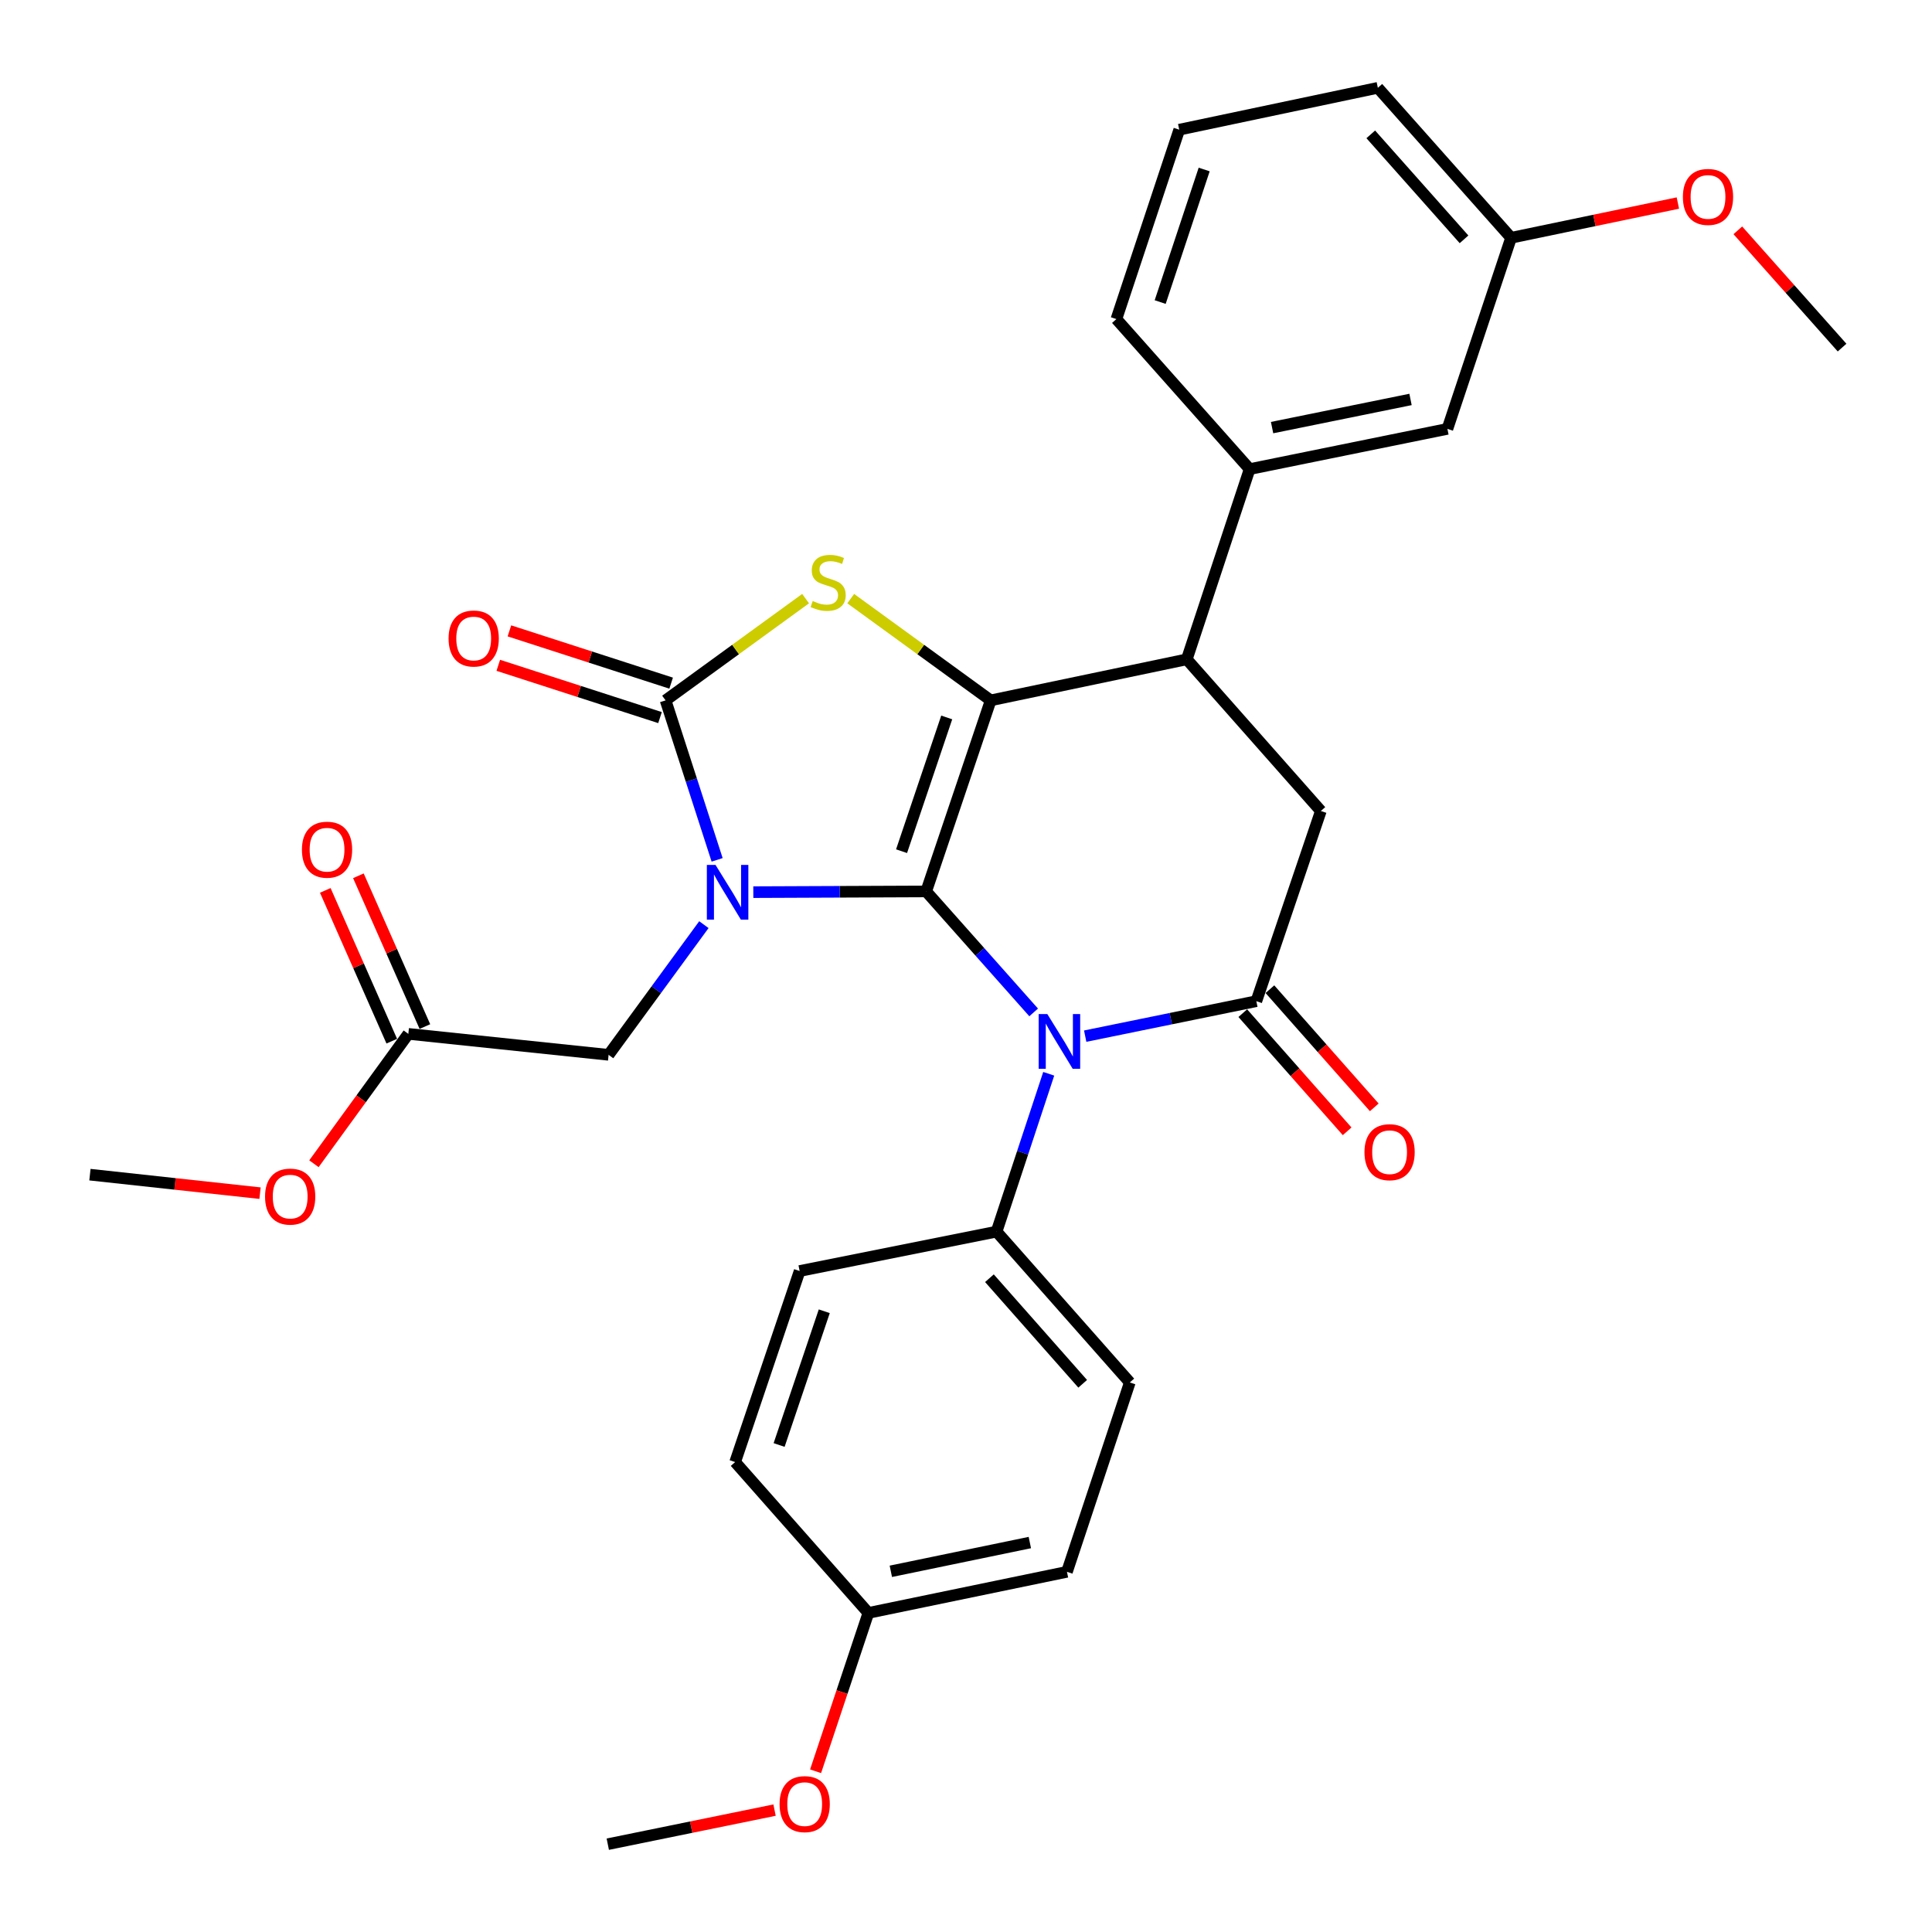 <?xml version='1.0' encoding='iso-8859-1'?>
<svg version='1.1' baseProfile='full'
              xmlns='http://www.w3.org/2000/svg'
                      xmlns:rdkit='http://www.rdkit.org/xml'
                      xmlns:xlink='http://www.w3.org/1999/xlink'
                  xml:space='preserve'
width='1000px' height='1000px' viewBox='0 0 1000 1000'>
<!-- END OF HEADER -->
<rect style='opacity:1.0;fill:#FFFFFF;stroke:none' width='1000' height='1000' x='0' y='0'> </rect>
<path class='bond-0' d='M 479.389,461.401 L 434.652,461.587' style='fill:none;fill-rule:evenodd;stroke:#000000;stroke-width:6px;stroke-linecap:butt;stroke-linejoin:miter;stroke-opacity:1' />
<path class='bond-0' d='M 434.652,461.587 L 389.914,461.773' style='fill:none;fill-rule:evenodd;stroke:#0000FF;stroke-width:6px;stroke-linecap:butt;stroke-linejoin:miter;stroke-opacity:1' />
<path class='bond-1' d='M 479.389,461.401 L 512.783,362.51' style='fill:none;fill-rule:evenodd;stroke:#000000;stroke-width:6px;stroke-linecap:butt;stroke-linejoin:miter;stroke-opacity:1' />
<path class='bond-1' d='M 466.646,440.573 L 490.021,371.349' style='fill:none;fill-rule:evenodd;stroke:#000000;stroke-width:6px;stroke-linecap:butt;stroke-linejoin:miter;stroke-opacity:1' />
<path class='bond-2' d='M 479.389,461.401 L 507.203,492.712' style='fill:none;fill-rule:evenodd;stroke:#000000;stroke-width:6px;stroke-linecap:butt;stroke-linejoin:miter;stroke-opacity:1' />
<path class='bond-2' d='M 507.203,492.712 L 535.017,524.023' style='fill:none;fill-rule:evenodd;stroke:#0000FF;stroke-width:6px;stroke-linecap:butt;stroke-linejoin:miter;stroke-opacity:1' />
<path class='bond-3' d='M 371.184,445.059 L 357.843,403.784' style='fill:none;fill-rule:evenodd;stroke:#0000FF;stroke-width:6px;stroke-linecap:butt;stroke-linejoin:miter;stroke-opacity:1' />
<path class='bond-3' d='M 357.843,403.784 L 344.501,362.51' style='fill:none;fill-rule:evenodd;stroke:#000000;stroke-width:6px;stroke-linecap:butt;stroke-linejoin:miter;stroke-opacity:1' />
<path class='bond-8' d='M 364.332,478.595 L 339.672,512.287' style='fill:none;fill-rule:evenodd;stroke:#0000FF;stroke-width:6px;stroke-linecap:butt;stroke-linejoin:miter;stroke-opacity:1' />
<path class='bond-8' d='M 339.672,512.287 L 315.011,545.979' style='fill:none;fill-rule:evenodd;stroke:#000000;stroke-width:6px;stroke-linecap:butt;stroke-linejoin:miter;stroke-opacity:1' />
<path class='bond-4' d='M 512.783,362.51 L 476.558,336.182' style='fill:none;fill-rule:evenodd;stroke:#000000;stroke-width:6px;stroke-linecap:butt;stroke-linejoin:miter;stroke-opacity:1' />
<path class='bond-4' d='M 476.558,336.182 L 440.333,309.853' style='fill:none;fill-rule:evenodd;stroke:#CCCC00;stroke-width:6px;stroke-linecap:butt;stroke-linejoin:miter;stroke-opacity:1' />
<path class='bond-6' d='M 512.783,362.51 L 614.277,341.264' style='fill:none;fill-rule:evenodd;stroke:#000000;stroke-width:6px;stroke-linecap:butt;stroke-linejoin:miter;stroke-opacity:1' />
<path class='bond-5' d='M 561.694,536.31 L 605.988,527.258' style='fill:none;fill-rule:evenodd;stroke:#0000FF;stroke-width:6px;stroke-linecap:butt;stroke-linejoin:miter;stroke-opacity:1' />
<path class='bond-5' d='M 605.988,527.258 L 650.283,518.206' style='fill:none;fill-rule:evenodd;stroke:#000000;stroke-width:6px;stroke-linecap:butt;stroke-linejoin:miter;stroke-opacity:1' />
<path class='bond-10' d='M 542.818,555.788 L 529.32,596.639' style='fill:none;fill-rule:evenodd;stroke:#0000FF;stroke-width:6px;stroke-linecap:butt;stroke-linejoin:miter;stroke-opacity:1' />
<path class='bond-10' d='M 529.32,596.639 L 515.823,637.49' style='fill:none;fill-rule:evenodd;stroke:#000000;stroke-width:6px;stroke-linecap:butt;stroke-linejoin:miter;stroke-opacity:1' />
<path class='bond-12' d='M 347.383,353.596 L 305.529,340.067' style='fill:none;fill-rule:evenodd;stroke:#000000;stroke-width:6px;stroke-linecap:butt;stroke-linejoin:miter;stroke-opacity:1' />
<path class='bond-12' d='M 305.529,340.067 L 263.674,326.538' style='fill:none;fill-rule:evenodd;stroke:#FF0000;stroke-width:6px;stroke-linecap:butt;stroke-linejoin:miter;stroke-opacity:1' />
<path class='bond-12' d='M 341.62,371.425 L 299.766,357.896' style='fill:none;fill-rule:evenodd;stroke:#000000;stroke-width:6px;stroke-linecap:butt;stroke-linejoin:miter;stroke-opacity:1' />
<path class='bond-12' d='M 299.766,357.896 L 257.911,344.367' style='fill:none;fill-rule:evenodd;stroke:#FF0000;stroke-width:6px;stroke-linecap:butt;stroke-linejoin:miter;stroke-opacity:1' />
<path class='bond-31' d='M 344.501,362.51 L 380.737,336.181' style='fill:none;fill-rule:evenodd;stroke:#000000;stroke-width:6px;stroke-linecap:butt;stroke-linejoin:miter;stroke-opacity:1' />
<path class='bond-31' d='M 380.737,336.181 L 416.972,309.851' style='fill:none;fill-rule:evenodd;stroke:#CCCC00;stroke-width:6px;stroke-linecap:butt;stroke-linejoin:miter;stroke-opacity:1' />
<path class='bond-7' d='M 650.283,518.206 L 683.677,419.763' style='fill:none;fill-rule:evenodd;stroke:#000000;stroke-width:6px;stroke-linecap:butt;stroke-linejoin:miter;stroke-opacity:1' />
<path class='bond-13' d='M 643.261,524.408 L 670.269,554.987' style='fill:none;fill-rule:evenodd;stroke:#000000;stroke-width:6px;stroke-linecap:butt;stroke-linejoin:miter;stroke-opacity:1' />
<path class='bond-13' d='M 670.269,554.987 L 697.277,585.566' style='fill:none;fill-rule:evenodd;stroke:#FF0000;stroke-width:6px;stroke-linecap:butt;stroke-linejoin:miter;stroke-opacity:1' />
<path class='bond-13' d='M 657.305,512.004 L 684.313,542.583' style='fill:none;fill-rule:evenodd;stroke:#000000;stroke-width:6px;stroke-linecap:butt;stroke-linejoin:miter;stroke-opacity:1' />
<path class='bond-13' d='M 684.313,542.583 L 711.321,573.162' style='fill:none;fill-rule:evenodd;stroke:#FF0000;stroke-width:6px;stroke-linecap:butt;stroke-linejoin:miter;stroke-opacity:1' />
<path class='bond-9' d='M 614.277,341.264 L 646.807,242.81' style='fill:none;fill-rule:evenodd;stroke:#000000;stroke-width:6px;stroke-linecap:butt;stroke-linejoin:miter;stroke-opacity:1' />
<path class='bond-32' d='M 614.277,341.264 L 683.677,419.763' style='fill:none;fill-rule:evenodd;stroke:#000000;stroke-width:6px;stroke-linecap:butt;stroke-linejoin:miter;stroke-opacity:1' />
<path class='bond-11' d='M 315.011,545.979 L 211.352,535.132' style='fill:none;fill-rule:evenodd;stroke:#000000;stroke-width:6px;stroke-linecap:butt;stroke-linejoin:miter;stroke-opacity:1' />
<path class='bond-14' d='M 646.807,242.81 L 749.175,221.991' style='fill:none;fill-rule:evenodd;stroke:#000000;stroke-width:6px;stroke-linecap:butt;stroke-linejoin:miter;stroke-opacity:1' />
<path class='bond-14' d='M 658.427,221.326 L 730.085,206.752' style='fill:none;fill-rule:evenodd;stroke:#000000;stroke-width:6px;stroke-linecap:butt;stroke-linejoin:miter;stroke-opacity:1' />
<path class='bond-23' d='M 646.807,242.81 L 577.843,165.154' style='fill:none;fill-rule:evenodd;stroke:#000000;stroke-width:6px;stroke-linecap:butt;stroke-linejoin:miter;stroke-opacity:1' />
<path class='bond-16' d='M 515.823,637.49 L 584.786,715.552' style='fill:none;fill-rule:evenodd;stroke:#000000;stroke-width:6px;stroke-linecap:butt;stroke-linejoin:miter;stroke-opacity:1' />
<path class='bond-16' d='M 512.125,661.605 L 560.399,716.248' style='fill:none;fill-rule:evenodd;stroke:#000000;stroke-width:6px;stroke-linecap:butt;stroke-linejoin:miter;stroke-opacity:1' />
<path class='bond-17' d='M 515.823,637.49 L 413.892,657.882' style='fill:none;fill-rule:evenodd;stroke:#000000;stroke-width:6px;stroke-linecap:butt;stroke-linejoin:miter;stroke-opacity:1' />
<path class='bond-15' d='M 219.924,531.352 L 202.716,492.329' style='fill:none;fill-rule:evenodd;stroke:#000000;stroke-width:6px;stroke-linecap:butt;stroke-linejoin:miter;stroke-opacity:1' />
<path class='bond-15' d='M 202.716,492.329 L 185.507,453.305' style='fill:none;fill-rule:evenodd;stroke:#FF0000;stroke-width:6px;stroke-linecap:butt;stroke-linejoin:miter;stroke-opacity:1' />
<path class='bond-15' d='M 202.78,538.913 L 185.572,499.889' style='fill:none;fill-rule:evenodd;stroke:#000000;stroke-width:6px;stroke-linecap:butt;stroke-linejoin:miter;stroke-opacity:1' />
<path class='bond-15' d='M 185.572,499.889 L 168.363,460.865' style='fill:none;fill-rule:evenodd;stroke:#FF0000;stroke-width:6px;stroke-linecap:butt;stroke-linejoin:miter;stroke-opacity:1' />
<path class='bond-22' d='M 211.352,535.132 L 186.923,568.743' style='fill:none;fill-rule:evenodd;stroke:#000000;stroke-width:6px;stroke-linecap:butt;stroke-linejoin:miter;stroke-opacity:1' />
<path class='bond-22' d='M 186.923,568.743 L 162.494,602.353' style='fill:none;fill-rule:evenodd;stroke:#FF0000;stroke-width:6px;stroke-linecap:butt;stroke-linejoin:miter;stroke-opacity:1' />
<path class='bond-18' d='M 749.175,221.991 L 782.131,123.079' style='fill:none;fill-rule:evenodd;stroke:#000000;stroke-width:6px;stroke-linecap:butt;stroke-linejoin:miter;stroke-opacity:1' />
<path class='bond-20' d='M 584.786,715.552 L 552.256,813.579' style='fill:none;fill-rule:evenodd;stroke:#000000;stroke-width:6px;stroke-linecap:butt;stroke-linejoin:miter;stroke-opacity:1' />
<path class='bond-21' d='M 413.892,657.882 L 380.508,756.763' style='fill:none;fill-rule:evenodd;stroke:#000000;stroke-width:6px;stroke-linecap:butt;stroke-linejoin:miter;stroke-opacity:1' />
<path class='bond-21' d='M 426.637,678.708 L 403.269,747.925' style='fill:none;fill-rule:evenodd;stroke:#000000;stroke-width:6px;stroke-linecap:butt;stroke-linejoin:miter;stroke-opacity:1' />
<path class='bond-24' d='M 782.131,123.079 L 825.295,114.086' style='fill:none;fill-rule:evenodd;stroke:#000000;stroke-width:6px;stroke-linecap:butt;stroke-linejoin:miter;stroke-opacity:1' />
<path class='bond-24' d='M 825.295,114.086 L 868.459,105.094' style='fill:none;fill-rule:evenodd;stroke:#FF0000;stroke-width:6px;stroke-linecap:butt;stroke-linejoin:miter;stroke-opacity:1' />
<path class='bond-34' d='M 782.131,123.079 L 713.168,45.455' style='fill:none;fill-rule:evenodd;stroke:#000000;stroke-width:6px;stroke-linecap:butt;stroke-linejoin:miter;stroke-opacity:1' />
<path class='bond-34' d='M 757.779,123.88 L 709.505,69.543' style='fill:none;fill-rule:evenodd;stroke:#000000;stroke-width:6px;stroke-linecap:butt;stroke-linejoin:miter;stroke-opacity:1' />
<path class='bond-19' d='M 449.472,834.846 L 380.508,756.763' style='fill:none;fill-rule:evenodd;stroke:#000000;stroke-width:6px;stroke-linecap:butt;stroke-linejoin:miter;stroke-opacity:1' />
<path class='bond-25' d='M 449.472,834.846 L 435.81,875.823' style='fill:none;fill-rule:evenodd;stroke:#000000;stroke-width:6px;stroke-linecap:butt;stroke-linejoin:miter;stroke-opacity:1' />
<path class='bond-25' d='M 435.81,875.823 L 422.148,916.8' style='fill:none;fill-rule:evenodd;stroke:#FF0000;stroke-width:6px;stroke-linecap:butt;stroke-linejoin:miter;stroke-opacity:1' />
<path class='bond-33' d='M 449.472,834.846 L 552.256,813.579' style='fill:none;fill-rule:evenodd;stroke:#000000;stroke-width:6px;stroke-linecap:butt;stroke-linejoin:miter;stroke-opacity:1' />
<path class='bond-33' d='M 461.093,813.307 L 533.042,798.42' style='fill:none;fill-rule:evenodd;stroke:#000000;stroke-width:6px;stroke-linecap:butt;stroke-linejoin:miter;stroke-opacity:1' />
<path class='bond-28' d='M 134.589,617.576 L 90.569,612.788' style='fill:none;fill-rule:evenodd;stroke:#FF0000;stroke-width:6px;stroke-linecap:butt;stroke-linejoin:miter;stroke-opacity:1' />
<path class='bond-28' d='M 90.569,612.788 L 46.548,608' style='fill:none;fill-rule:evenodd;stroke:#000000;stroke-width:6px;stroke-linecap:butt;stroke-linejoin:miter;stroke-opacity:1' />
<path class='bond-26' d='M 577.843,165.154 L 610.373,67.127' style='fill:none;fill-rule:evenodd;stroke:#000000;stroke-width:6px;stroke-linecap:butt;stroke-linejoin:miter;stroke-opacity:1' />
<path class='bond-26' d='M 600.506,156.352 L 623.277,87.733' style='fill:none;fill-rule:evenodd;stroke:#000000;stroke-width:6px;stroke-linecap:butt;stroke-linejoin:miter;stroke-opacity:1' />
<path class='bond-29' d='M 899.502,119.215 L 926.477,149.565' style='fill:none;fill-rule:evenodd;stroke:#FF0000;stroke-width:6px;stroke-linecap:butt;stroke-linejoin:miter;stroke-opacity:1' />
<path class='bond-29' d='M 926.477,149.565 L 953.452,179.915' style='fill:none;fill-rule:evenodd;stroke:#000000;stroke-width:6px;stroke-linecap:butt;stroke-linejoin:miter;stroke-opacity:1' />
<path class='bond-30' d='M 400.904,936.913 L 357.744,945.729' style='fill:none;fill-rule:evenodd;stroke:#FF0000;stroke-width:6px;stroke-linecap:butt;stroke-linejoin:miter;stroke-opacity:1' />
<path class='bond-30' d='M 357.744,945.729 L 314.584,954.545' style='fill:none;fill-rule:evenodd;stroke:#000000;stroke-width:6px;stroke-linecap:butt;stroke-linejoin:miter;stroke-opacity:1' />
<path class='bond-27' d='M 610.373,67.127 L 713.168,45.455' style='fill:none;fill-rule:evenodd;stroke:#000000;stroke-width:6px;stroke-linecap:butt;stroke-linejoin:miter;stroke-opacity:1' />
<path  class='atom-1' d='M 370.345 447.668
L 379.625 462.668
Q 380.545 464.148, 382.025 466.828
Q 383.505 469.508, 383.585 469.668
L 383.585 447.668
L 387.345 447.668
L 387.345 475.988
L 383.465 475.988
L 373.505 459.588
Q 372.345 457.668, 371.105 455.468
Q 369.905 453.268, 369.545 452.588
L 369.545 475.988
L 365.865 475.988
L 365.865 447.668
L 370.345 447.668
' fill='#0000FF'/>
<path  class='atom-3' d='M 542.093 524.876
L 551.373 539.876
Q 552.293 541.356, 553.773 544.036
Q 555.253 546.716, 555.333 546.876
L 555.333 524.876
L 559.093 524.876
L 559.093 553.196
L 555.213 553.196
L 545.253 536.796
Q 544.093 534.876, 542.853 532.676
Q 541.653 530.476, 541.293 529.796
L 541.293 553.196
L 537.613 553.196
L 537.613 524.876
L 542.093 524.876
' fill='#0000FF'/>
<path  class='atom-5' d='M 420.653 311.084
Q 420.973 311.204, 422.293 311.764
Q 423.613 312.324, 425.053 312.684
Q 426.533 313.004, 427.973 313.004
Q 430.653 313.004, 432.213 311.724
Q 433.773 310.404, 433.773 308.124
Q 433.773 306.564, 432.973 305.604
Q 432.213 304.644, 431.013 304.124
Q 429.813 303.604, 427.813 303.004
Q 425.293 302.244, 423.773 301.524
Q 422.293 300.804, 421.213 299.284
Q 420.173 297.764, 420.173 295.204
Q 420.173 291.644, 422.573 289.444
Q 425.013 287.244, 429.813 287.244
Q 433.093 287.244, 436.813 288.804
L 435.893 291.884
Q 432.493 290.484, 429.933 290.484
Q 427.173 290.484, 425.653 291.644
Q 424.133 292.764, 424.173 294.724
Q 424.173 296.244, 424.933 297.164
Q 425.733 298.084, 426.853 298.604
Q 428.013 299.124, 429.933 299.724
Q 432.493 300.524, 434.013 301.324
Q 435.533 302.124, 436.613 303.764
Q 437.733 305.364, 437.733 308.124
Q 437.733 312.044, 435.093 314.164
Q 432.493 316.244, 428.133 316.244
Q 425.613 316.244, 423.693 315.684
Q 421.813 315.164, 419.573 314.244
L 420.653 311.084
' fill='#CCCC00'/>
<path  class='atom-13' d='M 232.183 330.487
Q 232.183 323.687, 235.543 319.887
Q 238.903 316.087, 245.183 316.087
Q 251.463 316.087, 254.823 319.887
Q 258.183 323.687, 258.183 330.487
Q 258.183 337.367, 254.783 341.287
Q 251.383 345.167, 245.183 345.167
Q 238.943 345.167, 235.543 341.287
Q 232.183 337.407, 232.183 330.487
M 245.183 341.967
Q 249.503 341.967, 251.823 339.087
Q 254.183 336.167, 254.183 330.487
Q 254.183 324.927, 251.823 322.127
Q 249.503 319.287, 245.183 319.287
Q 240.863 319.287, 238.503 322.087
Q 236.183 324.887, 236.183 330.487
Q 236.183 336.207, 238.503 339.087
Q 240.863 341.967, 245.183 341.967
' fill='#FF0000'/>
<path  class='atom-14' d='M 706.247 596.369
Q 706.247 589.569, 709.607 585.769
Q 712.967 581.969, 719.247 581.969
Q 725.527 581.969, 728.887 585.769
Q 732.247 589.569, 732.247 596.369
Q 732.247 603.249, 728.847 607.169
Q 725.447 611.049, 719.247 611.049
Q 713.007 611.049, 709.607 607.169
Q 706.247 603.289, 706.247 596.369
M 719.247 607.849
Q 723.567 607.849, 725.887 604.969
Q 728.247 602.049, 728.247 596.369
Q 728.247 590.809, 725.887 588.009
Q 723.567 585.169, 719.247 585.169
Q 714.927 585.169, 712.567 587.969
Q 710.247 590.769, 710.247 596.369
Q 710.247 602.089, 712.567 604.969
Q 714.927 607.849, 719.247 607.849
' fill='#FF0000'/>
<path  class='atom-16' d='M 156.277 439.798
Q 156.277 432.998, 159.637 429.198
Q 162.997 425.398, 169.277 425.398
Q 175.557 425.398, 178.917 429.198
Q 182.277 432.998, 182.277 439.798
Q 182.277 446.678, 178.877 450.598
Q 175.477 454.478, 169.277 454.478
Q 163.037 454.478, 159.637 450.598
Q 156.277 446.718, 156.277 439.798
M 169.277 451.278
Q 173.597 451.278, 175.917 448.398
Q 178.277 445.478, 178.277 439.798
Q 178.277 434.238, 175.917 431.438
Q 173.597 428.598, 169.277 428.598
Q 164.957 428.598, 162.597 431.398
Q 160.277 434.198, 160.277 439.798
Q 160.277 445.518, 162.597 448.398
Q 164.957 451.278, 169.277 451.278
' fill='#FF0000'/>
<path  class='atom-23' d='M 137.196 619.353
Q 137.196 612.553, 140.556 608.753
Q 143.916 604.953, 150.196 604.953
Q 156.476 604.953, 159.836 608.753
Q 163.196 612.553, 163.196 619.353
Q 163.196 626.233, 159.796 630.153
Q 156.396 634.033, 150.196 634.033
Q 143.956 634.033, 140.556 630.153
Q 137.196 626.273, 137.196 619.353
M 150.196 630.833
Q 154.516 630.833, 156.836 627.953
Q 159.196 625.033, 159.196 619.353
Q 159.196 613.793, 156.836 610.993
Q 154.516 608.153, 150.196 608.153
Q 145.876 608.153, 143.516 610.953
Q 141.196 613.753, 141.196 619.353
Q 141.196 625.073, 143.516 627.953
Q 145.876 630.833, 150.196 630.833
' fill='#FF0000'/>
<path  class='atom-25' d='M 871.062 101.923
Q 871.062 95.123, 874.422 91.323
Q 877.782 87.523, 884.062 87.523
Q 890.342 87.523, 893.702 91.323
Q 897.062 95.123, 897.062 101.923
Q 897.062 108.803, 893.662 112.723
Q 890.262 116.603, 884.062 116.603
Q 877.822 116.603, 874.422 112.723
Q 871.062 108.843, 871.062 101.923
M 884.062 113.403
Q 888.382 113.403, 890.702 110.523
Q 893.062 107.603, 893.062 101.923
Q 893.062 96.363, 890.702 93.563
Q 888.382 90.723, 884.062 90.723
Q 879.742 90.723, 877.382 93.523
Q 875.062 96.323, 875.062 101.923
Q 875.062 107.643, 877.382 110.523
Q 879.742 113.403, 884.062 113.403
' fill='#FF0000'/>
<path  class='atom-26' d='M 403.505 933.806
Q 403.505 927.006, 406.865 923.206
Q 410.225 919.406, 416.505 919.406
Q 422.785 919.406, 426.145 923.206
Q 429.505 927.006, 429.505 933.806
Q 429.505 940.686, 426.105 944.606
Q 422.705 948.486, 416.505 948.486
Q 410.265 948.486, 406.865 944.606
Q 403.505 940.726, 403.505 933.806
M 416.505 945.286
Q 420.825 945.286, 423.145 942.406
Q 425.505 939.486, 425.505 933.806
Q 425.505 928.246, 423.145 925.446
Q 420.825 922.606, 416.505 922.606
Q 412.185 922.606, 409.825 925.406
Q 407.505 928.206, 407.505 933.806
Q 407.505 939.526, 409.825 942.406
Q 412.185 945.286, 416.505 945.286
' fill='#FF0000'/>
</svg>
